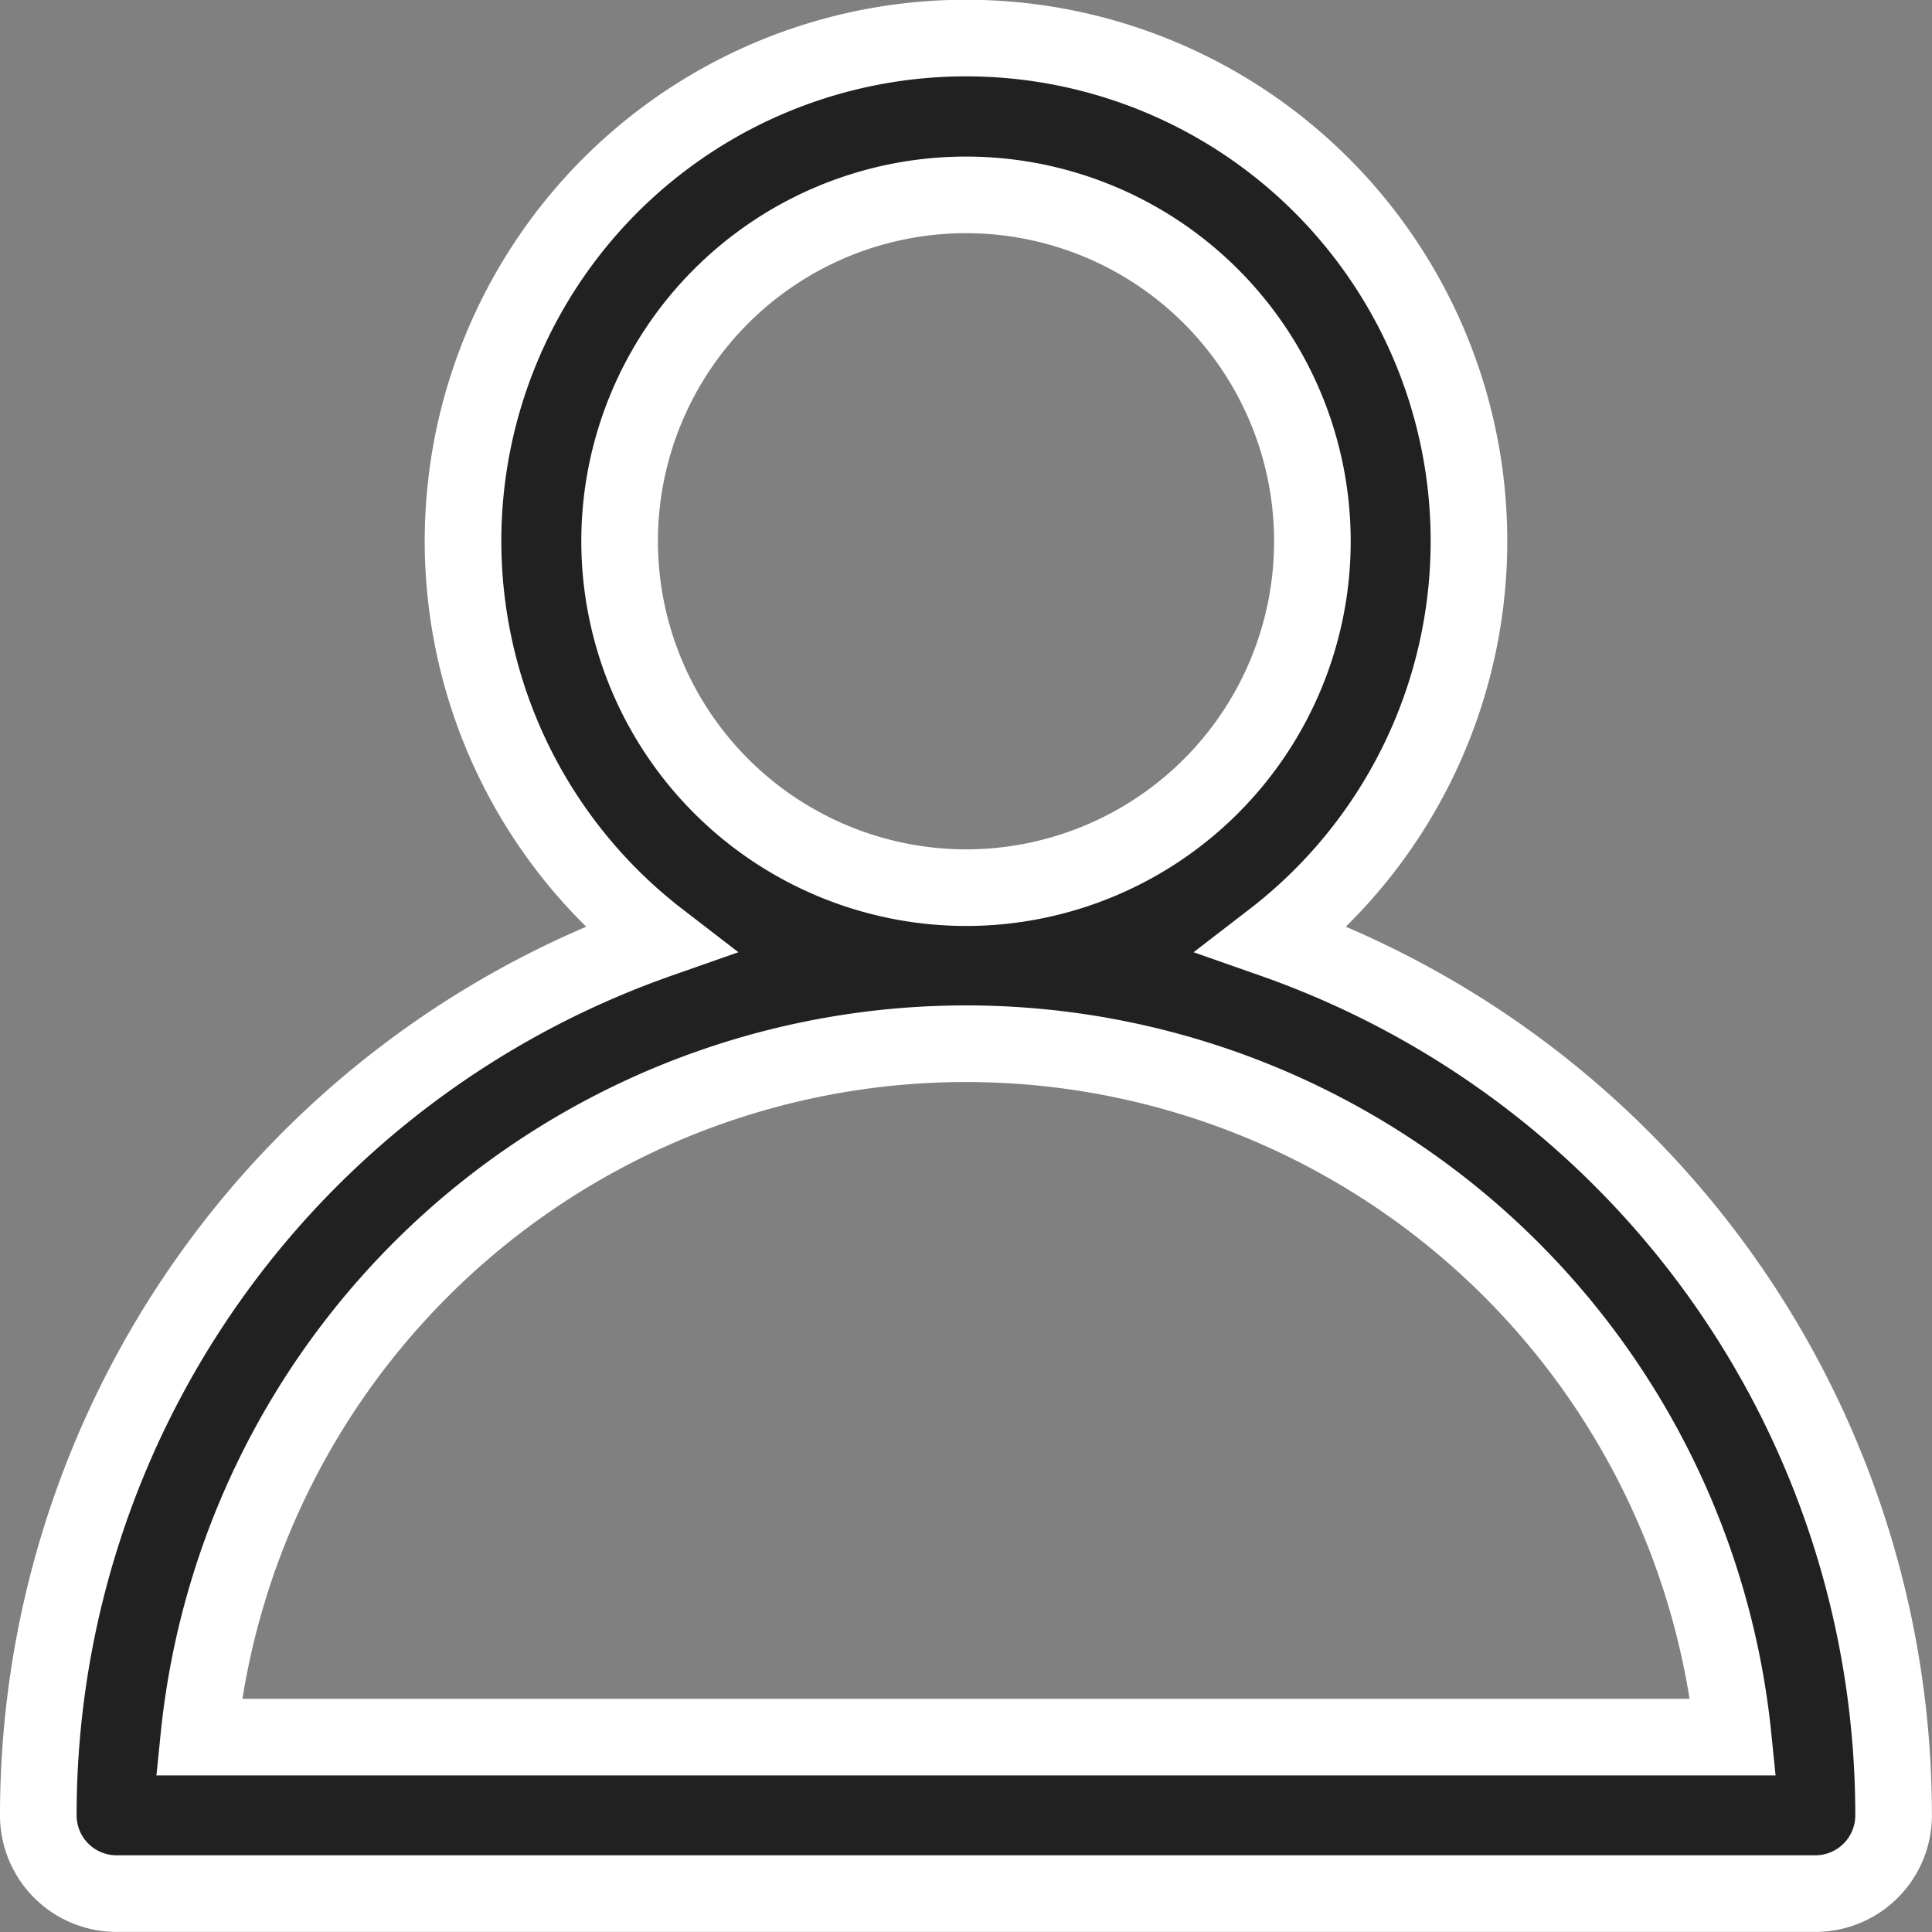 <svg xmlns="http://www.w3.org/2000/svg" width="20.174" height="20.174" viewBox="0 0 20.174 20.174">
  <rect x="0" y="0" width="20.174" height="20.174" fill="#808080" stroke="none"/>
  <g id="icon-user" transform="translate(0.4 0.4)">
    <g id="Group_5" data-name="Group 5" transform="translate(0 0)">
      <g id="Group_4" data-name="Group 4" transform="translate(0 0)">
        <path id="Path_11" data-name="Path 11" d="M12.892,28.41a5.252,5.252,0,1,0-6.41,0A9.689,9.689,0,0,0,0,37.556a.817.817,0,0,0,.817.817H18.556a.817.817,0,0,0,.817-.817A9.69,9.69,0,0,0,12.892,28.41ZM6.07,24.252a3.617,3.617,0,1,1,3.617,3.617A3.621,3.621,0,0,1,6.07,24.252ZM1.676,36.739a8.052,8.052,0,0,1,16.022,0Z" transform="translate(0 -19)" fill="#212121" stroke="#fff" stroke-width="0.8"/>
      </g>
    </g>
  </g>
</svg>
